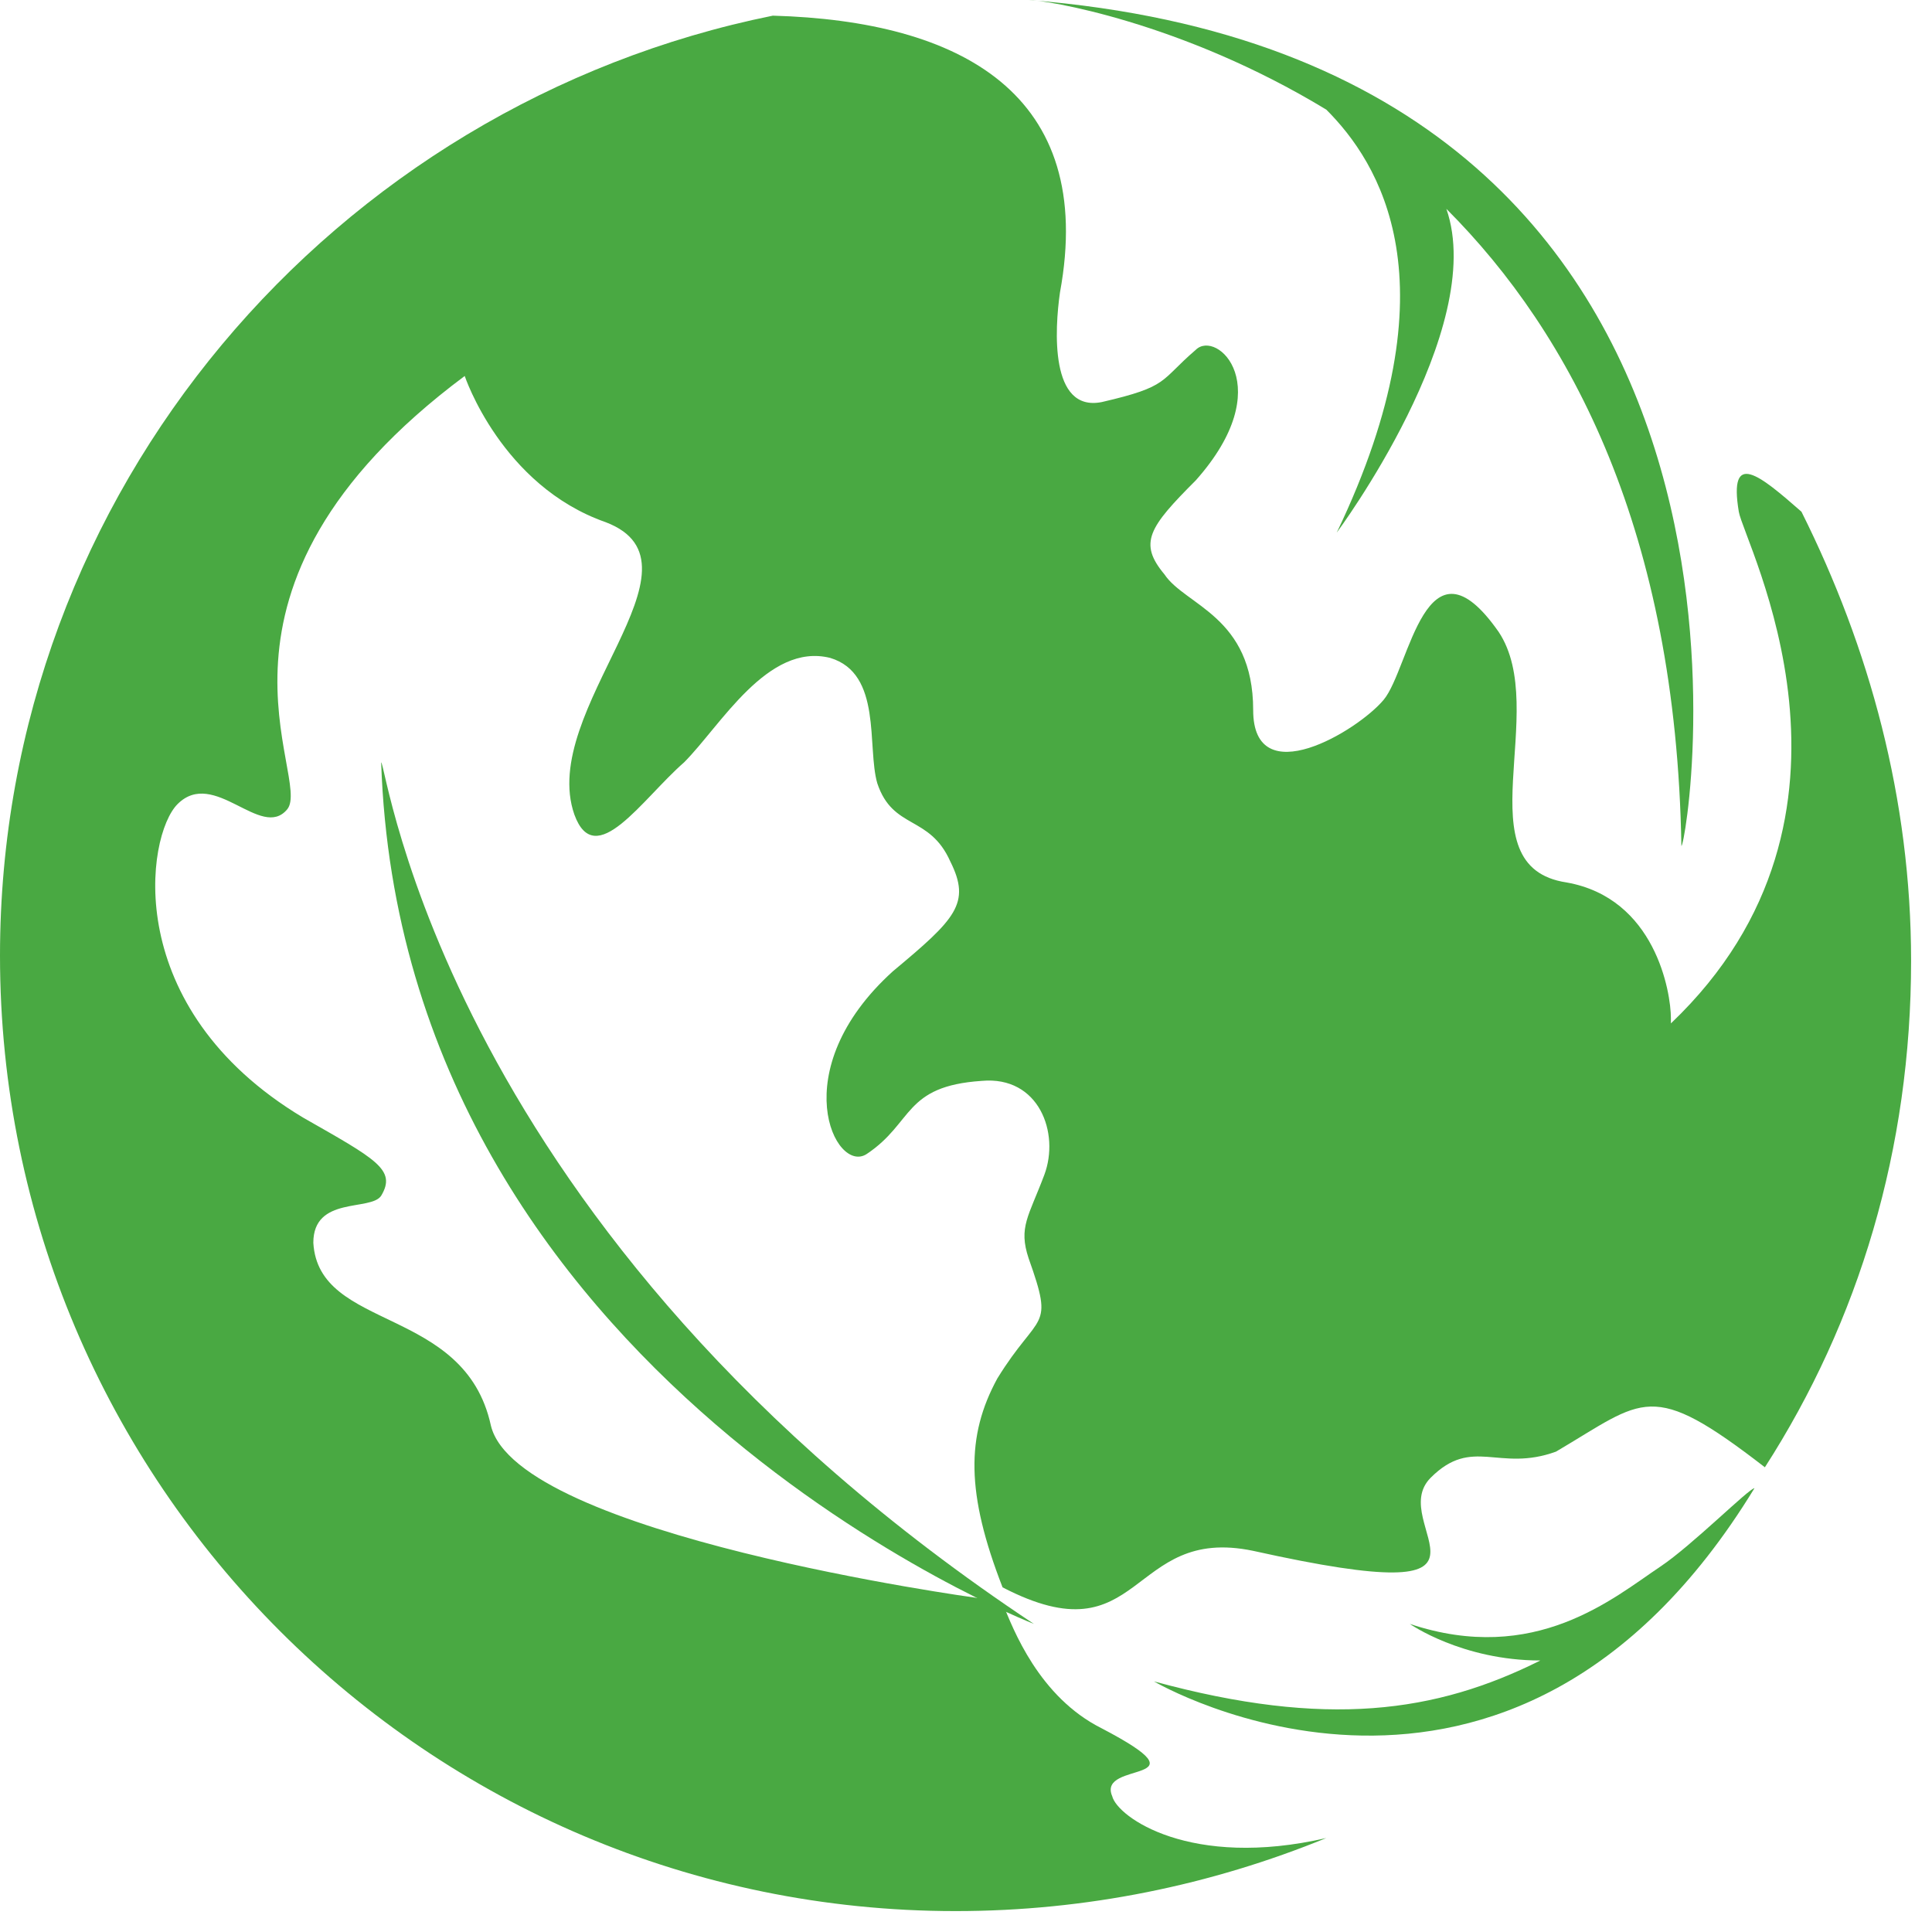 <?xml version="1.0" encoding="UTF-8"?>
<svg width="28px" height="28px" viewBox="0 0 28 28" version="1.1" xmlns="http://www.w3.org/2000/svg" xmlns:xlink="http://www.w3.org/1999/xlink">
    <!-- Generator: Sketch 61 (89581) - https://sketch.com -->
    <title>tnc-logo-old</title>
    <desc>Created with Sketch.</desc>
    <g id="Page-1" stroke="none" stroke-width="1" fill="none" fill-rule="evenodd">
        <g id="Landing-Page" transform="translate(-536, 0)" fill="#49A942" fill-rule="nonzero">
            <g id="Homepage">
                <g id="Nav-Bar">
                    <g id="Title" transform="translate(27, 0)">
                        <g id="tnc-logo-old" transform="translate(509, 0)">
                            <path d="M14.227,23.157 C14.151,23.157 14.151,23.157 14.151,23.157 C14.151,23.157 7.492,22.249 7.114,20.659 C6.735,18.919 4.616,19.297 4.541,18.011 C4.541,17.33 5.373,17.557 5.524,17.33 C5.751,16.951 5.449,16.8 4.389,16.195 C1.741,14.605 2.119,12.108 2.573,11.654 C3.103,11.124 3.784,12.184 4.162,11.73 C4.541,11.276 2.573,8.551 6.735,5.449 C6.735,5.449 7.265,7.038 8.778,7.568 C10.368,8.173 7.795,10.292 8.324,11.805 C8.627,12.638 9.308,11.578 9.914,11.049 C10.443,10.519 11.124,9.308 12.032,9.535 C12.789,9.762 12.562,10.822 12.714,11.351 C12.941,12.032 13.47,11.805 13.773,12.486 C14.076,13.092 13.849,13.319 12.941,14.076 C11.351,15.514 12.108,17.027 12.562,16.724 C13.243,16.27 13.092,15.741 14.227,15.665 C15.059,15.589 15.362,16.422 15.135,17.027 C14.908,17.632 14.757,17.784 14.908,18.238 C15.286,19.297 15.059,18.995 14.454,19.978 C14,20.811 14,21.643 14.53,23.005 C16.573,24.065 16.346,22.097 18.162,22.476 C22.249,23.384 20.054,22.097 20.735,21.416 C21.341,20.811 21.719,21.341 22.551,21.038 C23.838,20.281 23.914,19.978 25.578,21.265 C26.941,19.146 27.697,16.649 27.697,13.924 C27.697,11.578 27.092,9.384 26.108,7.416 C25.503,6.886 25.049,6.508 25.2,7.416 C25.276,7.87 27.395,11.805 24.216,14.832 C24.216,14.832 24.216,14.832 24.216,14.757 C24.216,14.378 23.989,13.016 22.703,12.789 C21.189,12.562 22.476,10.292 21.719,9.157 C20.659,7.643 20.432,9.686 20.054,10.141 C19.676,10.595 18.162,11.503 18.162,10.292 C18.162,8.93 17.178,8.778 16.876,8.324 C16.497,7.87 16.649,7.643 17.33,6.962 C18.541,5.6 17.632,4.768 17.33,5.07 C16.8,5.524 16.951,5.6 15.968,5.827 C15.211,5.978 15.286,4.768 15.362,4.238 C15.892,1.362 13.924,0.303 11.2,0.227 C4.843,1.514 0,7.114 0,13.849 C0,21.492 6.205,27.697 13.849,27.697 C15.741,27.697 17.557,27.319 19.222,26.638 C17.254,27.092 16.195,26.335 16.119,26.032 C15.892,25.503 17.557,25.881 15.968,25.049 C15.059,24.595 14.681,23.611 14.53,23.232 L14.227,23.157 Z" id="Path"></path>
                            <path d="M14.984,23.535 C14.984,23.535 5.827,19.978 5.524,11.049 C5.6,11.049 6.432,17.859 14.984,23.535 Z" id="Path"></path>
                            <path d="M14.908,0 C15.135,0 17.103,0.303 19.222,1.589 C19.978,2.346 21.114,4.086 19.373,7.719 C19.373,7.719 21.568,4.768 20.962,3.027 C22.778,4.843 24.292,7.719 24.368,12.259 C24.443,12.335 26.411,0.908 14.908,0 Z" id="Path"></path>
                            <path d="M24.065,22.703 C23.384,23.157 22.249,24.141 20.432,23.535 C20.432,23.535 21.189,24.065 22.324,24.065 C20.811,24.822 19.222,25.049 16.724,24.368 C16.724,24.368 21.87,27.395 25.427,21.568 C25.351,21.568 24.519,22.4 24.065,22.703 Z" id="Path"></path>
                        </g>
                    </g>
                </g>
            </g>
        </g>
    </g>
</svg>